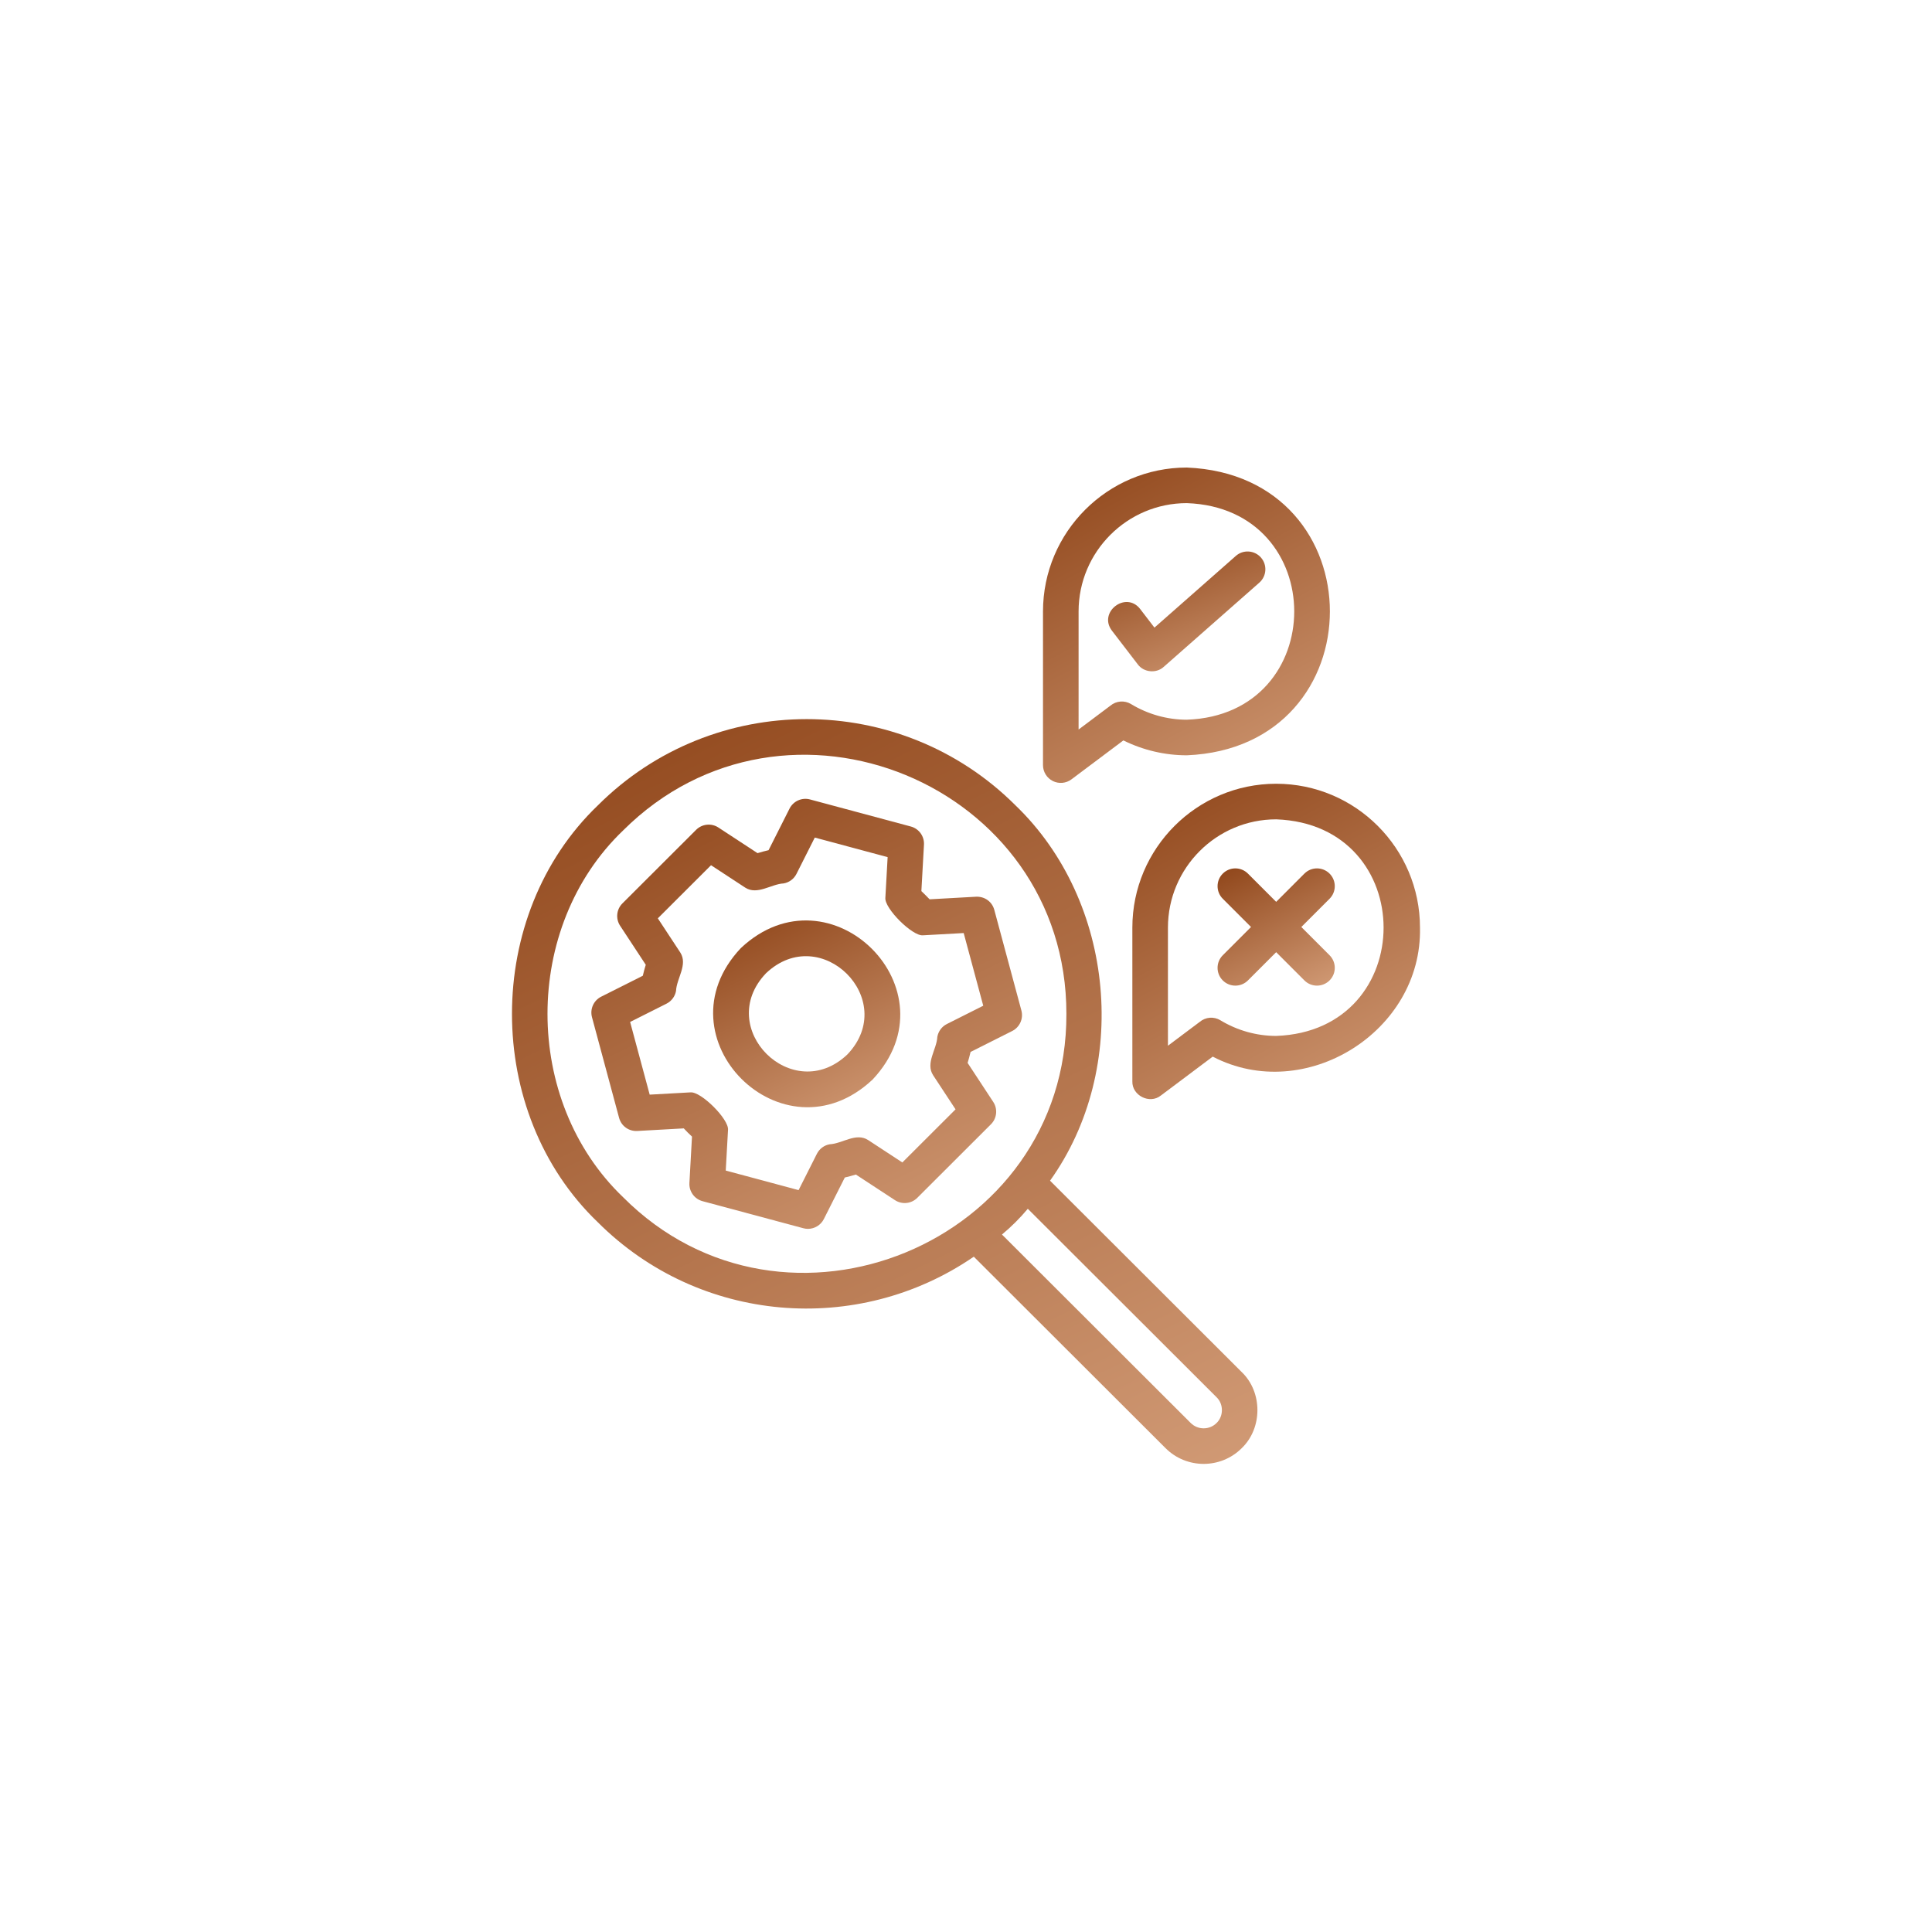 <svg width="1000" height="1000" viewBox="0 0 1000 1000" fill="none" xmlns="http://www.w3.org/2000/svg">
<path d="M383.464 490.726C339.842 537.02 405.251 602.299 451.62 558.813C495.249 512.52 429.808 447.227 383.464 490.726ZM438.605 545.781C410.235 572.708 369.462 532.123 396.479 503.758C424.867 476.828 465.614 517.427 438.605 545.781Z" fill="url(#paint0_linear_2288_353)"/>
<path d="M514.101 570.351L500.835 550.161C501.411 548.267 501.923 546.374 502.369 544.481L523.913 533.648C527.816 531.683 529.804 527.244 528.671 523.022L514.645 470.939C513.516 466.739 509.707 463.956 505.238 464.14L481.161 465.48C480.482 464.743 477.636 461.901 476.903 461.23L478.243 437.204C478.486 432.851 475.644 428.925 471.435 427.796L419.271 413.793C415.053 412.655 410.624 414.643 408.658 418.542L397.812 440.05C395.905 440.495 393.999 441.008 392.096 441.588L371.86 428.331C368.223 425.943 363.393 426.434 360.308 429.519L322.166 467.598C319.072 470.683 318.577 475.522 320.974 479.173L334.249 499.368C333.669 501.257 333.156 503.15 332.715 505.048L311.166 515.881C307.263 517.846 305.276 522.284 306.409 526.507L320.435 578.59C321.572 582.799 325.404 585.614 329.842 585.389L353.918 584.049C355.266 585.519 356.706 586.954 358.177 588.303L356.837 612.325C356.594 616.678 359.436 620.604 363.645 621.733L415.809 635.736C416.605 635.947 417.405 636.051 418.196 636.051C421.605 636.051 424.825 634.149 426.421 630.987L437.268 609.479C439.174 609.034 441.085 608.521 442.988 607.941L463.224 621.193C466.875 623.585 471.705 623.091 474.776 620.006L512.914 581.926C516.008 578.841 516.502 574.003 514.101 570.351ZM467.055 601.686L449.346 590.088C443.067 586.043 435.973 591.955 429.483 592.268C426.61 592.764 424.141 594.594 422.828 597.198L413.348 616.004L375.647 605.881L376.82 584.836C377.38 579.357 362.849 564.864 357.376 565.41C357.376 565.409 336.277 566.583 336.277 566.583L326.15 528.967L344.978 519.501C347.582 518.192 349.412 515.723 349.916 512.854C350.23 506.359 356.153 499.26 352.097 492.987C352.097 492.987 340.49 475.328 340.49 475.328L368.029 447.839L385.733 459.436C391.988 463.459 399.137 457.581 405.596 457.26C408.469 456.765 410.938 454.935 412.251 452.331L421.73 433.525L459.437 443.648L458.263 464.693C457.704 470.166 472.255 484.626 477.703 484.119C477.703 484.119 498.802 482.946 498.802 482.946L508.929 520.562L490.101 530.028C487.493 531.341 485.663 533.81 485.163 536.683C484.86 543.133 478.919 550.287 482.986 556.541C482.987 556.541 494.589 574.196 494.589 574.196L467.055 601.686Z" fill="url(#paint1_linear_2288_353)"/>
<path d="M588.924 343.884C591.996 348.053 598.492 348.7 602.32 345.188C602.32 345.188 651.835 301.573 651.835 301.573C655.648 298.209 656.017 292.39 652.658 288.573C649.295 284.759 643.466 284.381 639.658 287.75L597.54 324.853L590.147 315.221C582.768 305.703 568.242 316.851 575.533 326.437C575.532 326.436 588.924 343.884 588.924 343.884Z" fill="url(#paint2_linear_2288_353)"/>
<path d="M688.18 452.175C684.583 448.577 678.746 448.577 675.157 452.175L660.545 466.793L645.932 452.175C642.344 448.577 636.507 448.577 632.909 452.175C629.312 455.768 629.312 461.6 632.909 465.198L647.525 479.819L632.909 494.441C629.312 498.038 629.312 503.871 632.909 507.464C636.505 511.061 642.34 511.062 645.932 507.464L660.545 492.845L675.157 507.464C678.75 511.062 684.585 511.061 688.18 507.464C691.778 503.871 691.778 498.038 688.18 494.441L673.565 479.819L688.18 465.198C691.778 461.6 691.778 455.768 688.18 452.175Z" fill="url(#paint3_linear_2288_353)"/>
<path d="M543.499 611.124C585.055 553.022 577.368 466.612 525.609 416.841C466.026 357.352 369.065 357.343 309.472 416.841C250.184 473.653 250.167 575.872 309.474 632.682C361.976 685.116 443.953 691.728 504.036 650.46L603.302 749.573C614.167 760.421 631.852 760.418 642.717 749.573C653.541 739.189 653.55 720.566 642.717 710.185C642.717 710.185 543.499 611.124 543.499 611.124ZM322.486 619.65C270.352 569.693 270.344 479.828 322.488 429.873C406.733 345.88 552.043 405.757 551.965 524.762C552.414 643.478 406.256 703.716 322.486 619.65ZM629.703 736.541C626.025 740.224 620.013 740.224 616.316 736.541L518.616 638.992C523.448 634.982 527.957 630.48 531.99 625.659C531.99 625.659 629.703 723.217 629.703 723.217C633.368 726.735 633.375 733.021 629.703 736.541Z" fill="url(#paint4_linear_2288_353)"/>
<path d="M544.946 404.261C548.055 405.816 551.795 405.488 554.592 403.388L581.456 383.238C591.682 388.292 602.915 390.941 614.297 390.941C713.018 386.866 713.044 246.085 614.296 242C573.249 242 539.855 275.407 539.855 316.468V396.022C539.855 399.512 541.825 402.7 544.946 404.261ZM558.275 316.468C558.275 285.561 583.408 260.419 614.297 260.419C688.434 263.051 688.421 369.897 614.296 372.522C604.17 372.522 594.178 369.72 585.409 364.418C582.032 362.377 577.737 362.746 574.738 365.255L558.275 377.603V316.468Z" fill="url(#paint5_linear_2288_353)"/>
<path d="M660.542 405.669C619.499 405.669 586.105 439.076 586.105 480.137V559.691C585.877 567.04 595.083 571.672 600.842 567.057C600.842 567.057 627.706 546.907 627.706 546.907C675.418 571.77 736.194 534.032 734.982 480.136C734.983 439.076 701.59 405.669 660.542 405.669ZM660.542 536.19C650.411 536.19 640.423 533.389 631.663 528.087C628.302 526.039 623.992 526.389 620.983 528.924L604.525 541.267V480.137C604.525 449.23 629.653 424.088 660.542 424.088C734.685 426.722 734.673 533.563 660.542 536.19Z" fill="url(#paint6_linear_2288_353)"/>
<defs>
<linearGradient id="paint0_linear_2288_353" x1="369.109" y1="476.422" x2="425.22" y2="590.779" gradientUnits="userSpaceOnUse">
<stop stop-color="#8F4519"/>
<stop offset="1" stop-color="#D09974"/>
</linearGradient>
<linearGradient id="paint1_linear_2288_353" x1="306.093" y1="413.475" x2="435.286" y2="676.681" gradientUnits="userSpaceOnUse">
<stop stop-color="#8F4519"/>
<stop offset="1" stop-color="#D09974"/>
</linearGradient>
<linearGradient id="paint2_linear_2288_353" x1="573.541" y1="285.449" x2="603.425" y2="365.263" gradientUnits="userSpaceOnUse">
<stop stop-color="#8F4519"/>
<stop offset="1" stop-color="#D09974"/>
</linearGradient>
<linearGradient id="paint3_linear_2288_353" x1="630.211" y1="449.477" x2="665.473" y2="521.192" gradientUnits="userSpaceOnUse">
<stop stop-color="#8F4519"/>
<stop offset="1" stop-color="#D09974"/>
</linearGradient>
<linearGradient id="paint4_linear_2288_353" x1="265" y1="372.221" x2="488.826" y2="827.986" gradientUnits="userSpaceOnUse">
<stop stop-color="#8F4519"/>
<stop offset="1" stop-color="#D09974"/>
</linearGradient>
<linearGradient id="paint5_linear_2288_353" x1="539.855" y1="242" x2="640.037" y2="427.404" gradientUnits="userSpaceOnUse">
<stop stop-color="#8F4519"/>
<stop offset="1" stop-color="#D09974"/>
</linearGradient>
<linearGradient id="paint6_linear_2288_353" x1="586.101" y1="405.669" x2="686.133" y2="591.303" gradientUnits="userSpaceOnUse">
<stop stop-color="#8F4519"/>
<stop offset="1" stop-color="#D09974"/>
</linearGradient>
</defs>
</svg>
